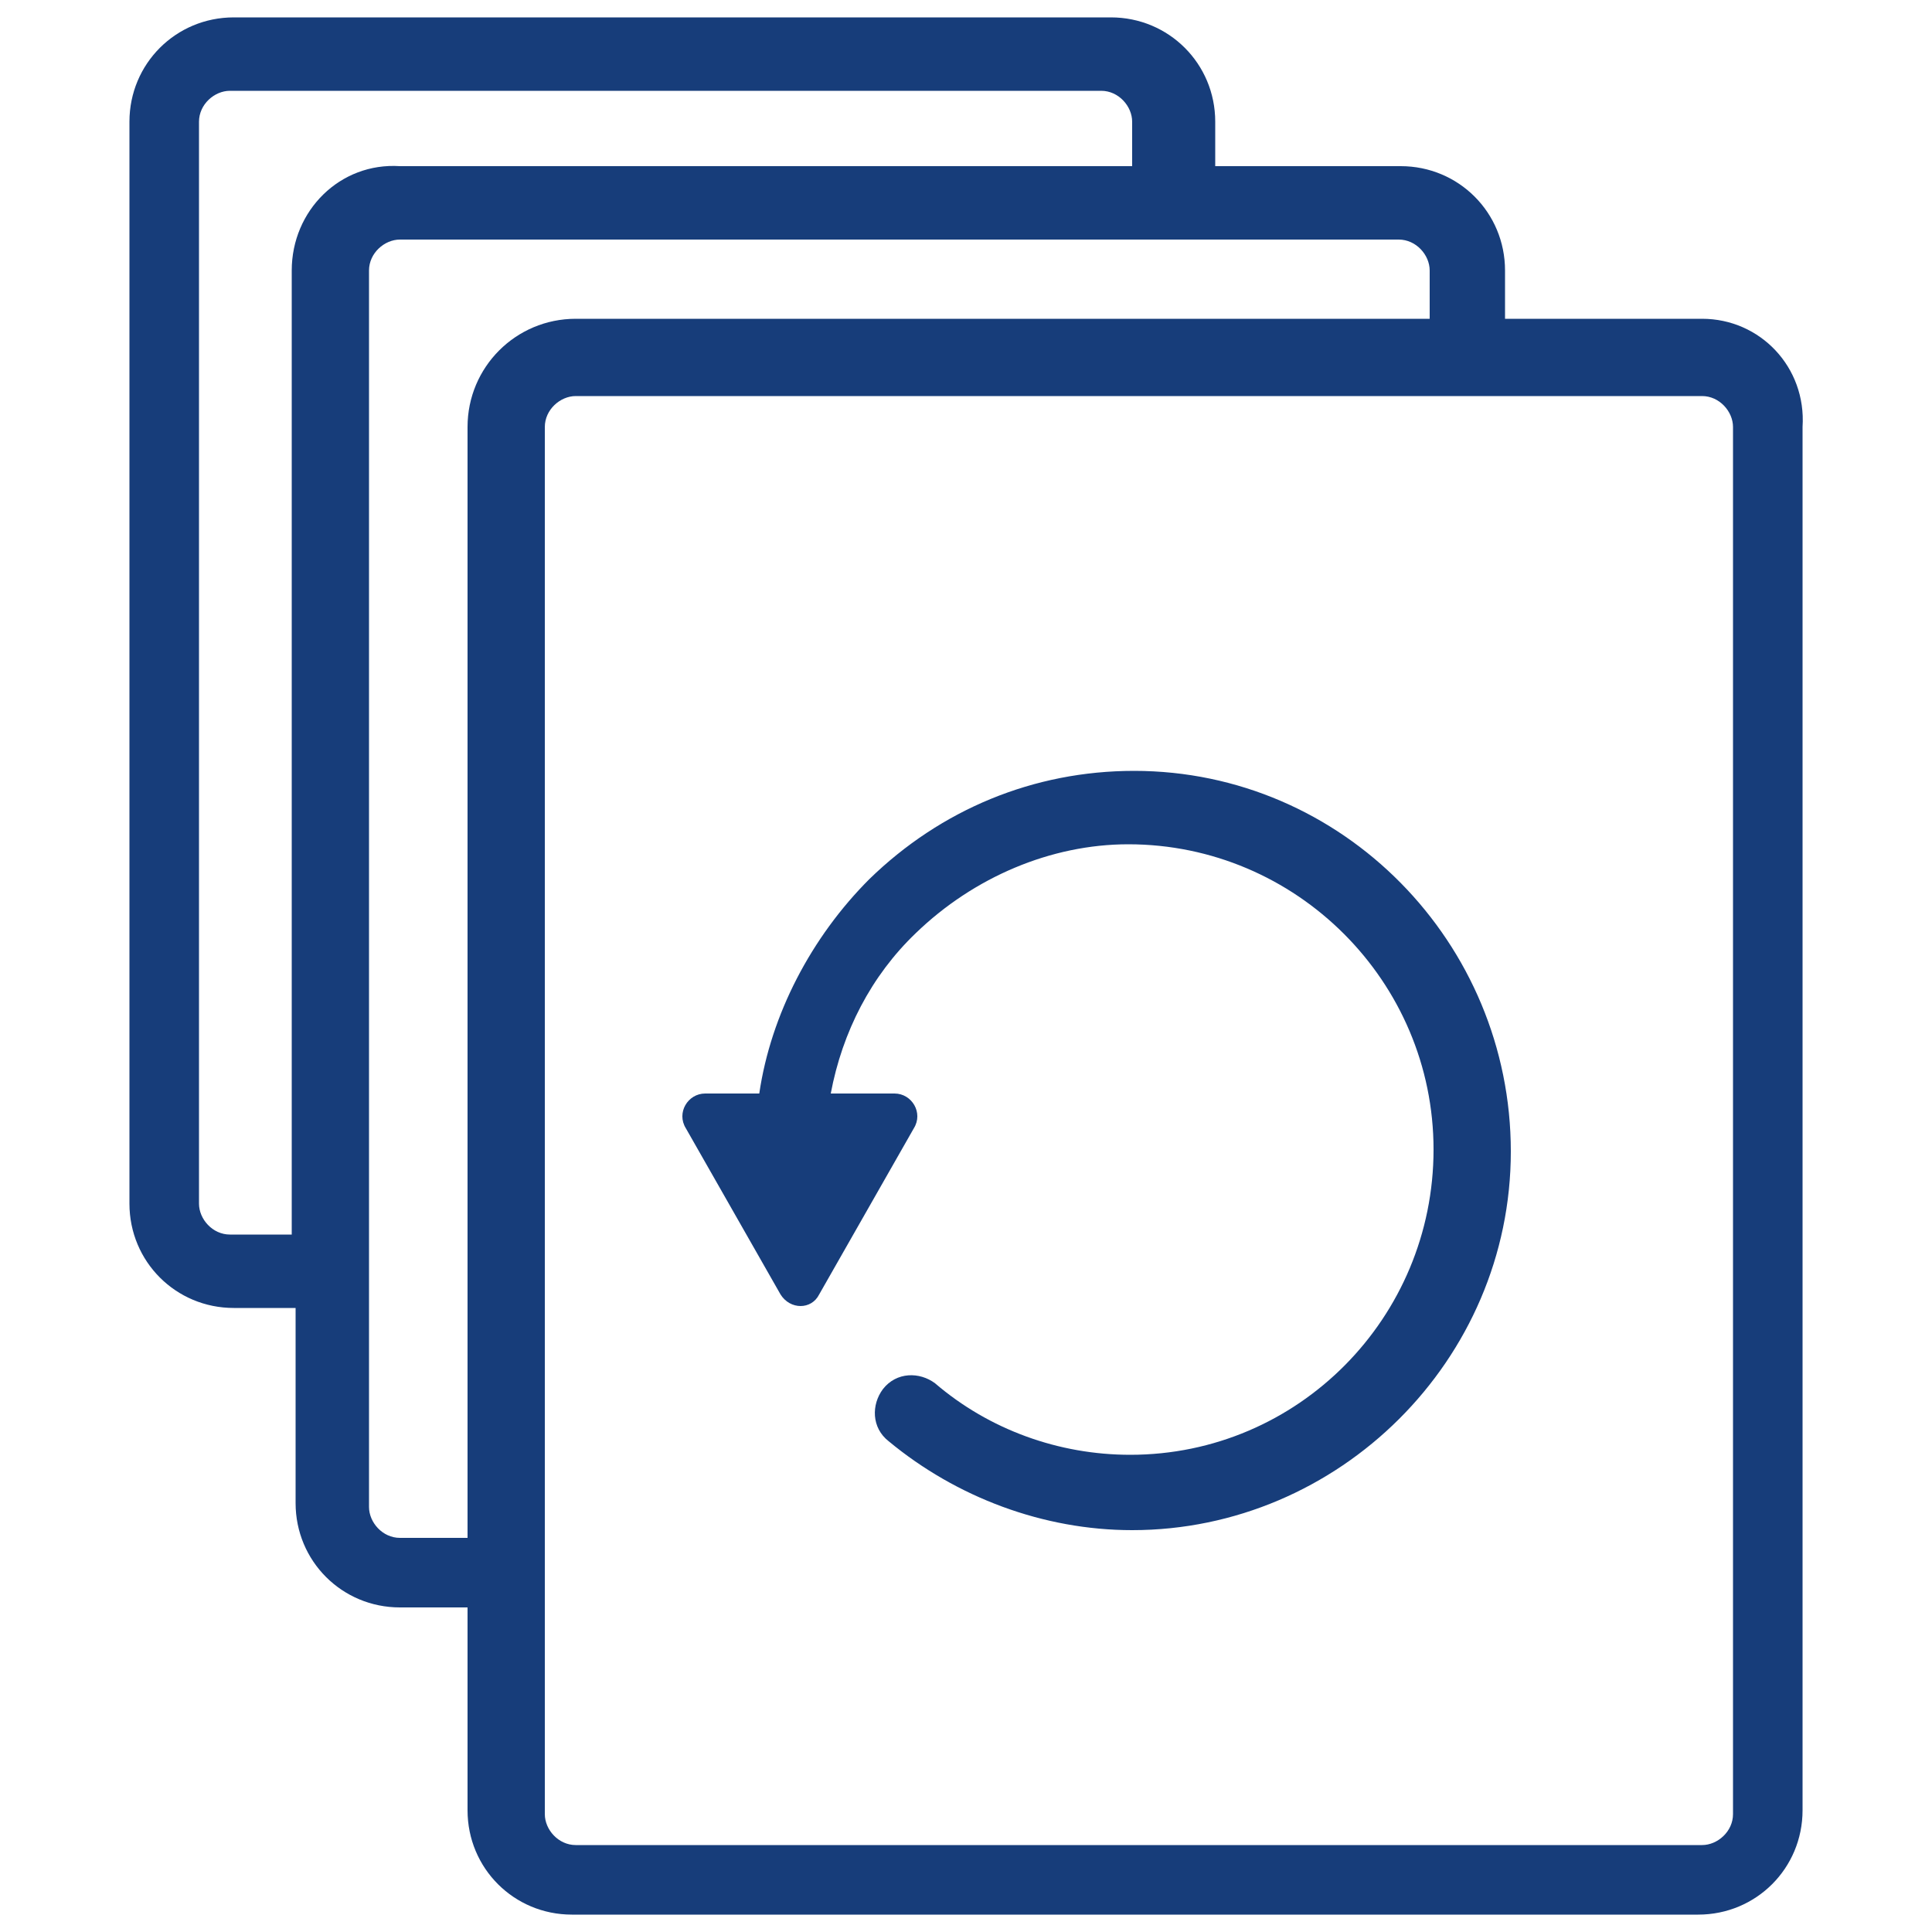 <?xml version="1.0" encoding="utf-8"?><!--Generator: Adobe Illustrator 25.2.1, SVG Export Plug-In . SVG Version: 6.00 Build 0)--><svg version="1.1" id="Layer_1" xmlns="http://www.w3.org/2000/svg" xmlns:xlink="http://www.w3.org/1999/xlink" x="0px" y="0px" viewBox="0 0 100 100" style="enable-background:new 0 0 100 100;" xml:space="preserve"><style type="text/css">.st0{fill:#173D7A;}</style><g><path class="st0" d="M88.1,16.5H77.9V14c0-3-2.4-5.4-5.4-5.4h-9.6V6.3c0-3-2.4-5.4-5.4-5.4H12.1c-3,0-5.4,2.4-5.4,5.4v56
		c0,3,2.4,5.4,5.4,5.4h3.2v10.1c0,3,2.4,5.4,5.4,5.4h3.5v10.5c0,3,2.4,5.4,5.4,5.4h58.3c3,0,5.4-2.4,5.4-5.4V22.1
		C93.5,19,91.1,16.5,88.1,16.5z M15.1,14v49.9h-3.2c-0.9,0-1.6-0.8-1.6-1.6v-56c0-0.9,0.8-1.6,1.6-1.6H57c0.9,0,1.6,0.8,1.6,1.6v2.3
		H20.7C17.6,8.4,15.1,10.9,15.1,14z M24.2,22.1v57.5h-3.5c-0.9,0-1.6-0.8-1.6-1.6V14c0-0.9,0.8-1.6,1.6-1.6h51.7
		c0.9,0,1.6,0.8,1.6,1.6v2.5H29.8C26.7,16.5,24.2,19,24.2,22.1z M89.7,93.9c0,0.9-0.8,1.6-1.6,1.6H29.8c-0.9,0-1.6-0.8-1.6-1.6V22.1
		c0-0.9,0.8-1.6,1.6-1.6h58.3c0.9,0,1.6,0.8,1.6,1.6V93.9z M58.7,39.9c-5.2,0-10,2-13.7,5.6c-3,3-5.1,7-5.7,11.1h-2.8
		c-0.9,0-1.5,1-1,1.8l4.9,8.6c0.5,0.8,1.6,0.8,2,0l4.9-8.6c0.5-0.8-0.1-1.8-1-1.8H43c0.6-3.2,2.1-6.1,4.4-8.3c3-2.9,7-4.6,11-4.6
		c8.7,0,15.8,7.1,15.8,15.8s-7,15.8-15.7,15.8c-3.7,0-7.3-1.3-10.1-3.7c-0.8-0.6-2-0.6-2.7,0.3c-0.6,0.8-0.6,2,0.3,2.7
		c3.5,2.9,8,4.6,12.6,4.6c10.7,0,19.6-8.8,19.6-19.6S69.5,39.9,58.7,39.9z"/></g></svg>